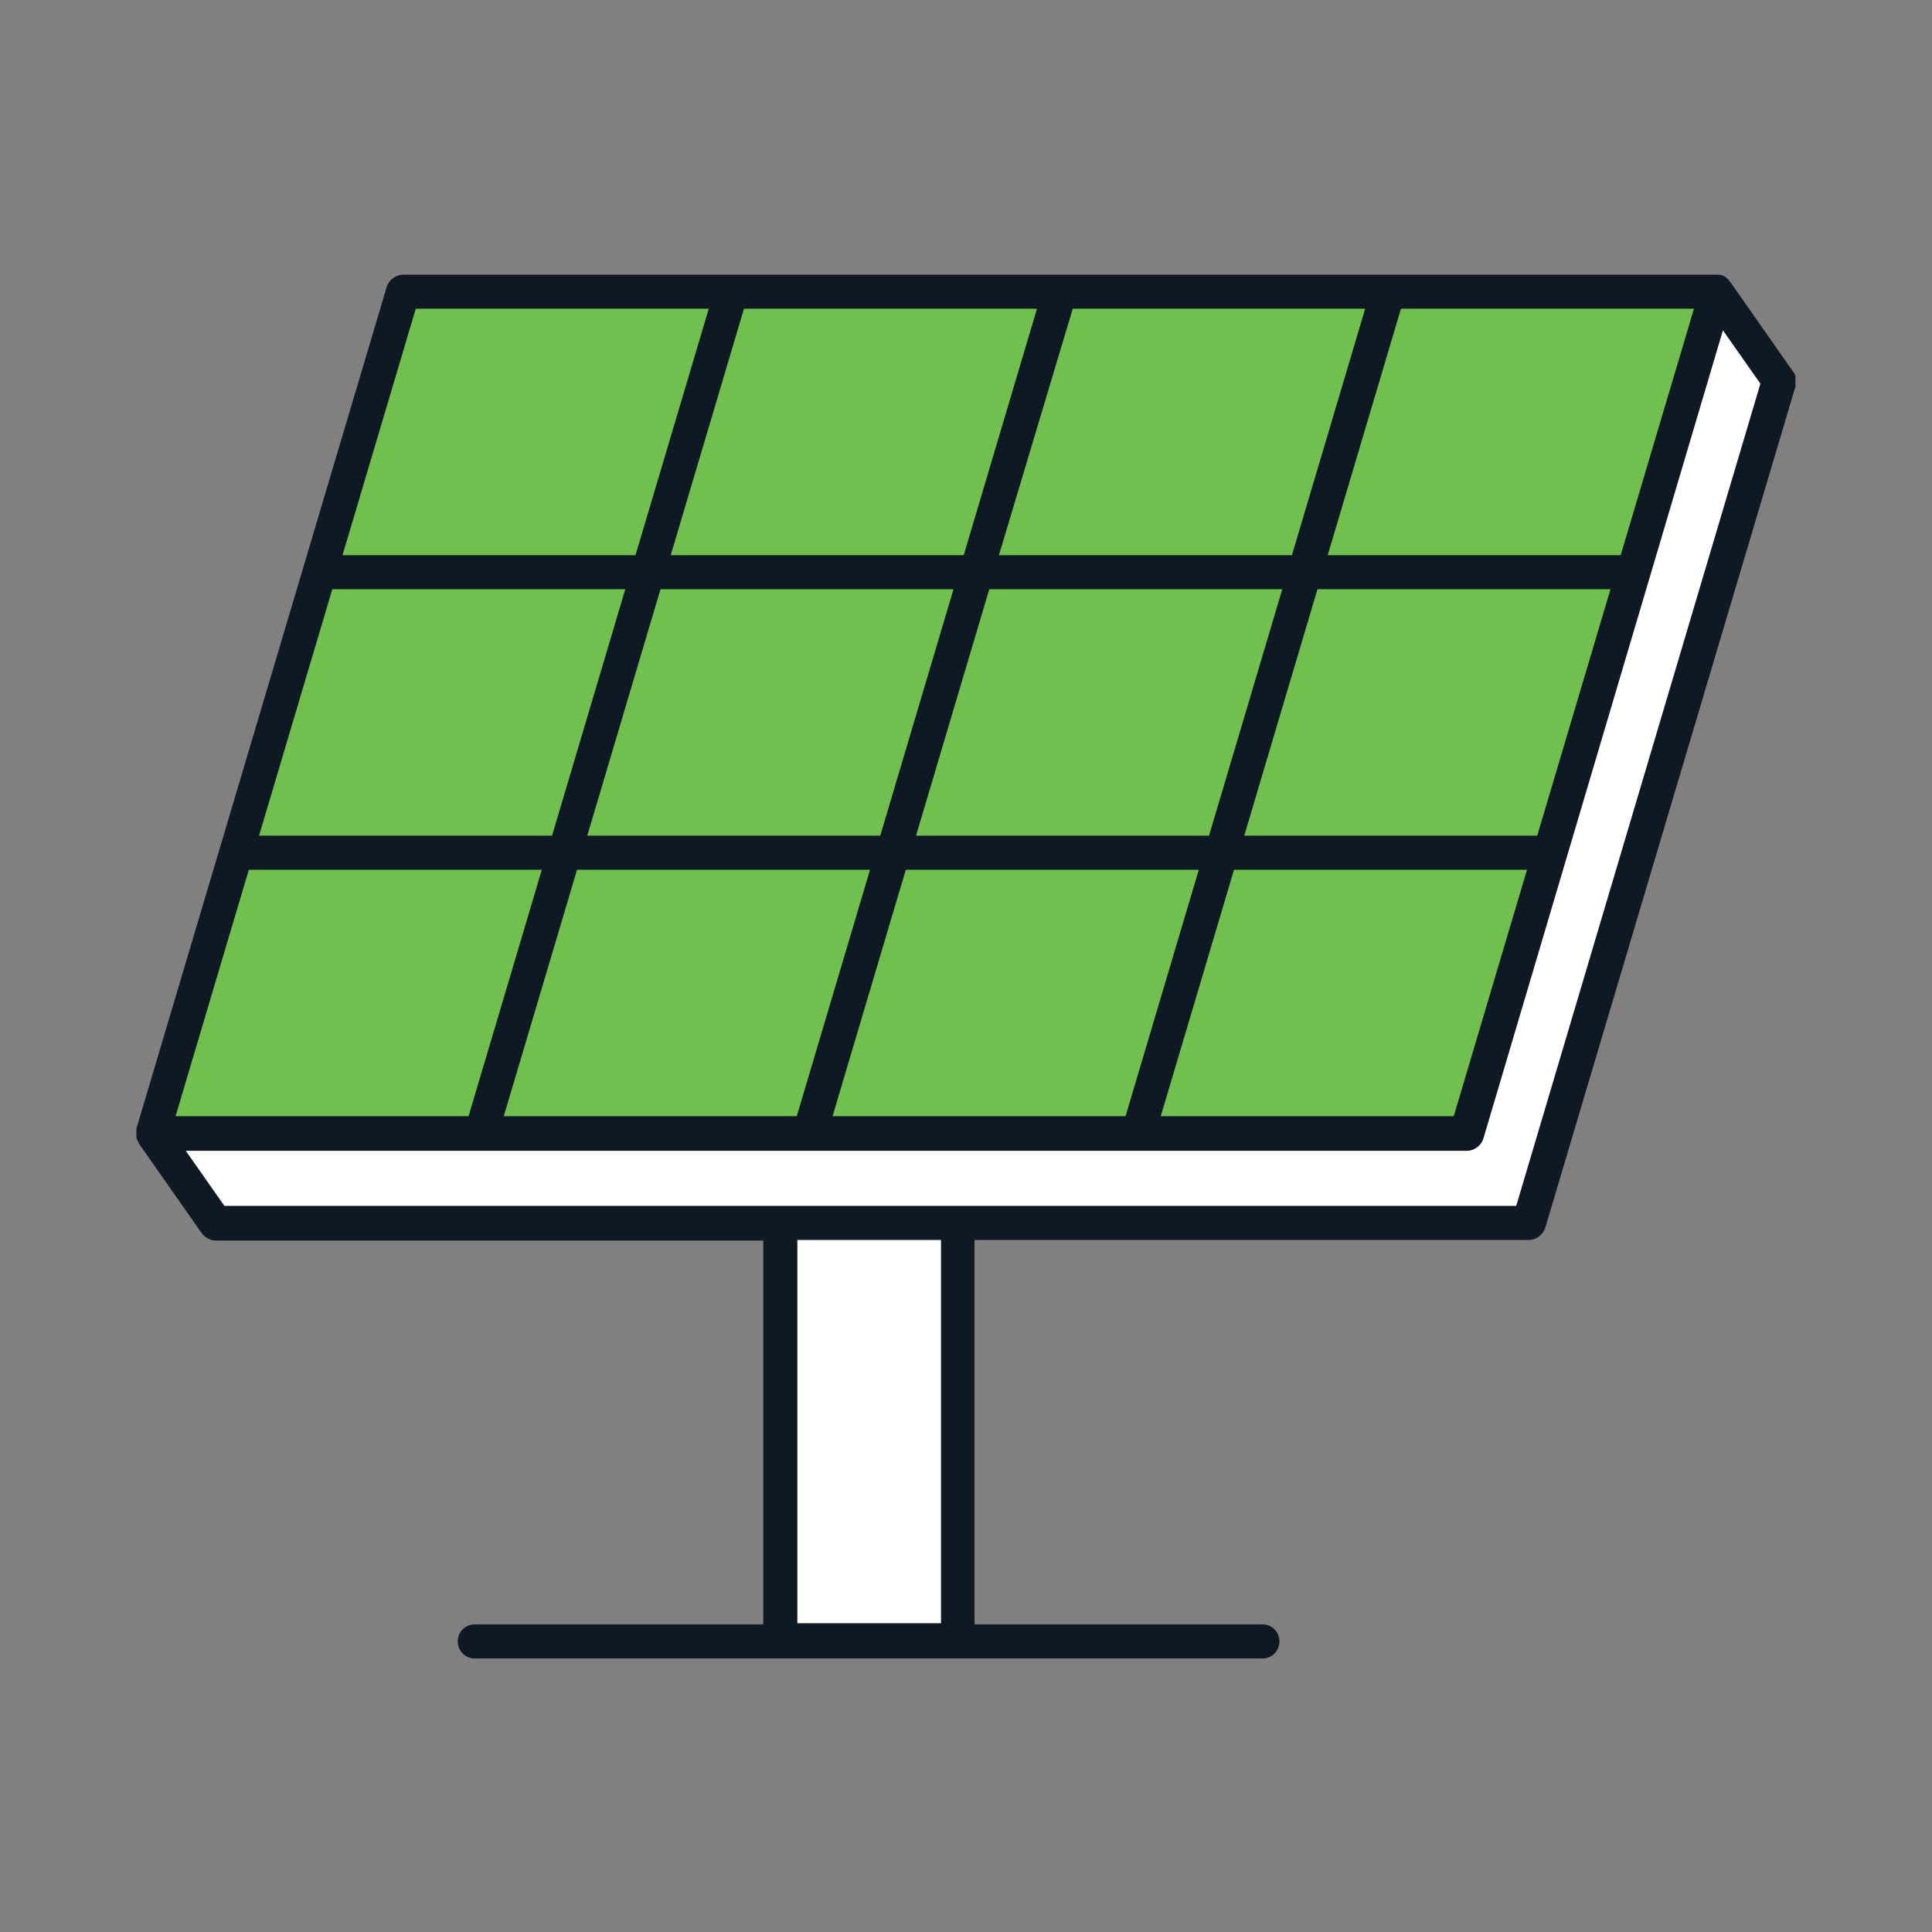 <svg xmlns="http://www.w3.org/2000/svg" xmlns:xlink="http://www.w3.org/1999/xlink" width="1000" zoomAndPan="magnify" viewBox="0 0 750 750" height="1000" preserveAspectRatio="xMidYMid meet" version="1.0"><rect x="0" y="0" width="750" height="750" fill="#808080" stroke="none"/><defs><clipPath id="ae522c0297"><path d="M 52.727 106.051 L 696.977 106.051 L 696.977 643.801 L 52.727 643.801 Z M 52.727 106.051 " clip-rule="nonzero"/></clipPath></defs><path fill="#ffffff" d="M 666.41 113.23 L 59.34 440.133 L 83.59 474.738 L 593.445 474.738 L 690.656 147.84 Z M 666.41 113.23 " fill-opacity="1" fill-rule="nonzero"/><path fill="#71bf4e" d="M 156.551 113.23 L 59.34 440.133 L 569.199 440.133 L 666.41 113.23 Z M 156.551 113.23 " fill-opacity="1" fill-rule="nonzero"/><path fill="#ffffff" d="M 302.918 474.738 L 371.914 474.738 L 371.914 636.977 L 302.918 636.977 Z M 302.918 474.738 " fill-opacity="1" fill-rule="nonzero"/><g clip-path="url(#ae522c0297)"><path fill="#0e1924" d="M 695.949 144.094 L 671.699 109.484 L 671.48 109.262 C 671.258 109.043 671.039 108.602 670.82 108.383 L 670.598 108.16 C 670.379 107.941 669.938 107.719 669.715 107.5 L 669.496 107.281 C 668.613 106.84 667.734 106.617 666.852 106.617 L 156.551 106.617 C 153.684 106.617 151.039 108.602 150.16 111.246 L 52.949 438.148 L 52.949 441.453 C 52.949 441.895 53.168 442.336 53.391 442.777 C 53.391 442.996 53.609 442.996 53.609 443.219 C 53.828 443.438 53.828 443.879 54.051 444.102 L 78.297 478.707 C 79.621 480.473 81.605 481.574 83.809 481.574 L 296.305 481.574 L 296.305 630.586 L 184.324 630.586 C 180.578 630.586 177.711 633.449 177.711 637.199 C 177.711 640.945 180.578 643.812 184.324 643.812 L 490.062 643.812 C 493.812 643.812 496.676 640.945 496.676 637.199 C 496.676 633.449 493.812 630.586 490.062 630.586 L 378.305 630.586 L 378.305 481.352 L 593.445 481.352 C 596.312 481.352 598.957 479.367 599.84 476.723 L 697.051 149.824 C 697.492 147.84 697.27 145.637 695.949 144.094 Z M 657.594 119.844 L 629.156 215.512 L 515.414 215.512 L 543.852 119.844 Z M 341.715 324.406 L 227.973 324.406 L 256.406 228.738 L 370.148 228.738 Z M 384.035 228.738 L 497.781 228.738 L 469.344 324.406 L 355.602 324.406 Z M 337.746 337.633 L 309.309 433.297 L 195.566 433.297 L 224.004 337.633 Z M 351.633 337.633 L 465.375 337.633 L 436.941 433.297 L 323.199 433.297 Z M 479.043 337.633 L 592.785 337.633 L 564.352 433.297 L 450.605 433.297 Z M 483.012 324.406 L 511.445 228.738 L 625.188 228.738 L 596.754 324.406 Z M 529.961 119.844 L 501.527 215.512 L 387.785 215.512 L 416.441 119.844 Z M 402.555 119.844 L 374.117 215.512 L 260.375 215.512 L 288.809 119.844 Z M 161.402 119.844 L 275.145 119.844 L 246.707 215.512 L 132.965 215.512 Z M 128.996 228.738 L 242.738 228.738 L 214.305 324.406 L 100.562 324.406 Z M 96.594 337.633 L 210.336 337.633 L 181.902 433.297 L 68.156 433.297 Z M 365.301 630.145 L 309.531 630.145 L 309.531 481.352 L 365.301 481.352 Z M 588.598 468.125 L 87.113 468.125 L 72.125 446.746 L 569.418 446.746 C 572.285 446.746 574.93 444.762 575.812 442.117 L 668.836 128.223 L 683.383 148.941 Z M 588.598 468.125 " fill-opacity="1" fill-rule="nonzero"/></g></svg>
